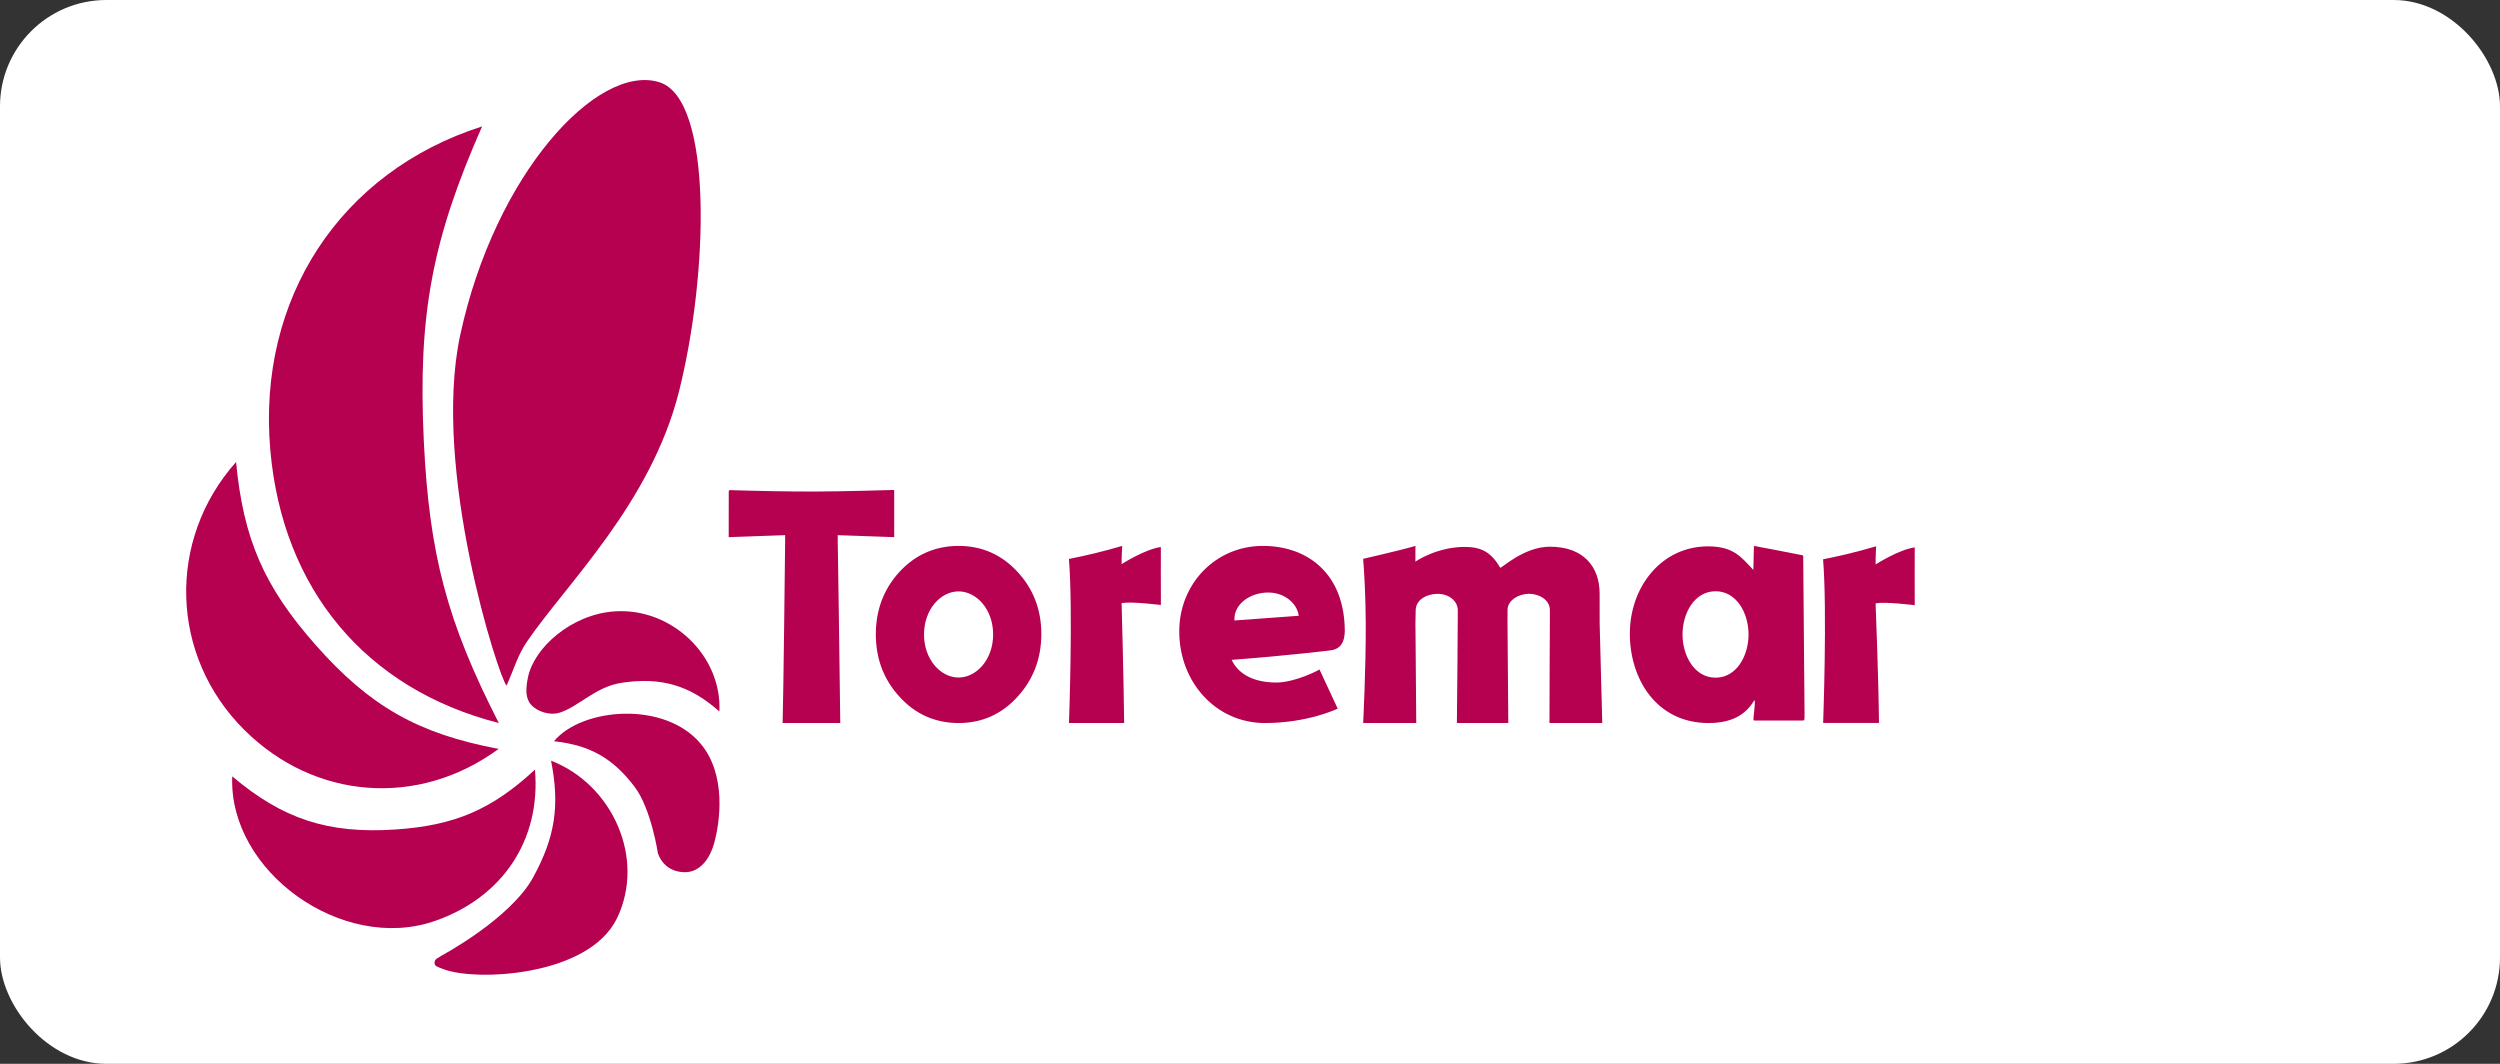 <svg xmlns="http://www.w3.org/2000/svg" width="94" height="40" viewBox="0 0 94 40">
  <rect x="0" y="0" width="94" height="40" fill="#333333" stroke="none"/>
  <g fill="none" fill-rule="evenodd">
    <rect width="94" height="40" fill="#FFF" rx="4"/>
    <g fill="#B60050" transform="translate(7 3)">
      <path d="M11.127 1.753C9.24 6.024 8.711 8.876 8.934 13.557 9.138 17.847 9.81 20.378 11.755 24.186 6.752 22.904 3.622 19.163 3.163 13.916 2.666 8.232 5.794 3.455 11.127 1.753M20.049 23.752C18.946 22.77 17.861 22.45 16.386 22.671 15.365 22.823 14.751 23.592 14.006 23.806 13.696 23.895 13.216 23.778 12.966 23.495 12.748 23.248 12.768 22.883 12.849 22.479 13.076 21.345 14.496 20.097 16.105 19.988 18.251 19.841 20.15 21.654 20.049 23.752"/>
      <path d="M13.83 24.87C14.864 23.615 18.005 23.328 19.364 24.987 20.304 26.134 20.088 27.878 19.841 28.743 19.704 29.222 19.361 29.785 18.774 29.794 18.282 29.801 17.898 29.543 17.737 29.084 17.737 29.084 17.487 27.411 16.862 26.585 16.046 25.507 15.184 25.019 13.83 24.87M13.114 25.938C13.344 28.569 11.903 30.746 9.344 31.631 5.873 32.833 1.588 29.77 1.732 26.191 3.632 27.798 5.34 28.356 7.852 28.19 10.089 28.043 11.492 27.443 13.114 25.938M58.96 23.336C58.708 23.744 58.278 24.186 57.243 24.186 55.275 24.186 54.279 22.518 54.282 20.822 54.285 19.066 55.473 17.526 57.257 17.543 58.185 17.553 58.477 17.952 58.926 18.43 58.929 18.383 58.94 17.865 58.947 17.529 58.947 17.526 58.948 17.526 58.951 17.526 59.01 17.538 60.111 17.743 60.763 17.875 60.801 17.883 60.801 17.889 60.801 17.974 60.801 17.974 60.845 23.042 60.851 23.856 60.851 24.092 60.851 24.092 60.772 24.092L59 24.092C58.932 24.092 58.929 24.092 58.931 24.024 58.927 23.94 58.998 23.463 58.98 23.355 58.975 23.329 58.972 23.325 58.96 23.336M57.504 22.481C58.298 22.481 58.745 21.655 58.745 20.856 58.745 20.056 58.298 19.23 57.504 19.231 56.71 19.231 56.263 20.057 56.263 20.856 56.263 21.655 56.71 22.48 57.504 22.481M31.279 23.175C30.681 23.847 29.931 24.186 29.046 24.186 28.157 24.186 27.406 23.849 26.807 23.182 26.222 22.538 25.931 21.756 25.931 20.85 25.931 19.943 26.223 19.16 26.807 18.516 27.41 17.858 28.162 17.526 29.046 17.526 29.926 17.526 30.673 17.858 31.271 18.516 31.86 19.156 32.154 19.934 32.154 20.837 32.154 21.744 31.863 22.528 31.279 23.175M29.043 22.475C29.716 22.475 30.342 21.799 30.342 20.856 30.342 19.912 29.716 19.236 29.043 19.236 28.369 19.236 27.743 19.912 27.743 20.856 27.743 21.799 28.369 22.475 29.043 22.475M24.499 17.122L24.499 17.346C24.499 17.346 24.588 23.22 24.594 24.185 24.594 24.185 24.594 24.186 24.594 24.186 24.563 24.186 22.453 24.185 22.428 24.185 22.427 24.185 22.427 24.185 22.427 24.184 22.457 23.178 22.523 17.346 22.521 17.346L22.521 17.121C22.522 17.122 20.402 17.197 20.402 17.197 20.399 17.197 20.399 17.197 20.399 17.194 20.401 16.56 20.401 15.535 20.401 15.535 20.398 15.427 20.406 15.428 20.488 15.43 21.504 15.462 22.611 15.482 23.619 15.482 24.627 15.482 26.597 15.423 26.597 15.423 26.627 15.422 26.622 15.423 26.622 15.452 26.622 15.453 26.622 16.853 26.622 17.194 26.622 17.196 26.621 17.196 26.62 17.196 26.607 17.196 24.499 17.122 24.499 17.122M35.172 19.68C35.172 19.68 35.25 22.443 35.268 24.185 35.268 24.186 35.267 24.186 35.267 24.186L33.194 24.186C33.194 24.186 33.194 24.186 33.194 24.185 33.195 24.14 33.349 19.934 33.192 18.019 33.191 18.018 33.191 18.017 33.193 18.016 33.898 17.878 34.52 17.724 35.194 17.526 35.195 17.526 35.195 17.526 35.195 17.526 35.195 17.526 35.168 17.942 35.173 18.209 35.174 18.21 35.175 18.21 35.176 18.21 35.176 18.21 36.042 17.652 36.648 17.568 36.648 17.568 36.649 17.568 36.648 17.569 36.642 18.205 36.65 18.897 36.649 19.746 36.649 19.747 36.649 19.747 36.648 19.747 36.648 19.747 35.482 19.602 35.172 19.68M46.221 18.12C46.288 18.063 47.071 17.565 48.068 17.564 48.695 17.564 49.062 17.758 49.409 18.346 49.437 18.393 50.286 17.556 51.274 17.556 52.531 17.556 53.145 18.297 53.146 19.326L53.147 20.446 53.245 24.185C53.245 24.185 53.244 24.186 53.244 24.186 53.212 24.186 52.018 24.186 51.261 24.186 51.261 24.186 51.26 24.185 51.26 24.185 51.26 22.738 51.275 20.434 51.275 20.434L51.275 19.935C51.274 19.554 50.872 19.326 50.492 19.326 50.103 19.326 49.683 19.571 49.683 19.935 49.683 19.935 49.682 20.442 49.682 20.442L49.712 24.185C49.712 24.185 49.712 24.186 49.712 24.186L47.78 24.186C47.78 24.186 47.779 24.185 47.779 24.185 47.798 22.72 47.81 20.434 47.81 20.434 47.81 20.434 47.816 20.088 47.812 19.941 47.812 19.593 47.468 19.32 47.035 19.329 46.643 19.337 46.236 19.542 46.229 19.95L46.22 20.434 46.251 24.185C46.251 24.185 46.251 24.186 46.251 24.186L44.256 24.186C44.256 24.186 44.255 24.186 44.255 24.185 44.256 24.155 44.359 22.188 44.352 20.433 44.348 19.456 44.296 18.516 44.255 18.014 44.255 18.013 44.256 18.012 44.257 18.011 44.302 17.997 45.579 17.714 46.22 17.526 46.22 17.526 46.22 17.526 46.22 17.526L46.22 18.119C46.22 18.119 46.22 18.12 46.221 18.12M43.564 20.741C43.554 21.14 43.414 21.417 42.995 21.457 42.995 21.457 41.433 21.651 39.31 21.811 39.597 22.42 40.252 22.663 40.985 22.663 41.695 22.663 42.576 22.203 42.611 22.172 42.613 22.17 42.614 22.173 42.614 22.173L43.296 23.643C43.296 23.643 43.297 23.646 43.295 23.646 43.256 23.663 42.16 24.186 40.561 24.186 38.72 24.186 37.34 22.651 37.34 20.741 37.34 18.933 38.725 17.526 40.479 17.526 42.188 17.526 43.563 18.589 43.564 20.741zM41.835 20.153C41.758 19.63 41.219 19.232 40.568 19.283 39.898 19.335 39.377 19.782 39.417 20.33L41.835 20.153zM12.047 22.781C11.776 22.531 9.215 14.663 10.304 9.601 11.61 3.533 15.463-.629 17.789.091 19.824.721 19.635 7.314 18.534 11.705 17.48 15.916 14.296 18.953 12.815 21.123 12.464 21.638 12.337 22.129 12.047 22.781"/>
      <path d="M13.72 25.602C16.02 26.491 17.283 29.262 16.203 31.518 15.142 33.735 10.815 33.916 9.635 33.425 9.436 33.342 9.345 33.342 9.338 33.194 9.332 33.048 9.534 32.99 9.6 32.933 9.6 32.933 12.202 31.545 13.054 29.975 13.874 28.466 14.052 27.295 13.72 25.602M11.748 25.159C8.735 27.37 4.831 27.078 2.183 24.442-.605 21.667-.739 17.312 1.875 14.372 2.156 17.277 2.925 19.047 4.857 21.239 6.9 23.556 8.708 24.585 11.748 25.159M63.522 19.689C63.522 19.689 63.632 22.447 63.65 24.182 63.65 24.182 63.65 24.182 63.65 24.182 63.576 24.182 61.574 24.182 61.55 24.182 61.55 24.182 61.55 24.182 61.55 24.182 61.552 24.137 61.705 19.942 61.548 18.032 61.548 18.031 61.548 18.03 61.549 18.029 62.252 17.891 62.872 17.737 63.544 17.54 63.544 17.54 63.544 17.54 63.544 17.54 63.544 17.54 63.518 17.955 63.523 18.221 63.523 18.223 63.525 18.222 63.526 18.222 63.526 18.222 64.389 17.666 64.993 17.582 64.994 17.582 64.994 17.582 64.994 17.583 64.987 18.217 64.995 18.907 64.994 19.754 64.994 19.755 64.994 19.755 64.993 19.755 64.993 19.755 63.831 19.611 63.522 19.689"/>
    </g>
  </g>
</svg>
